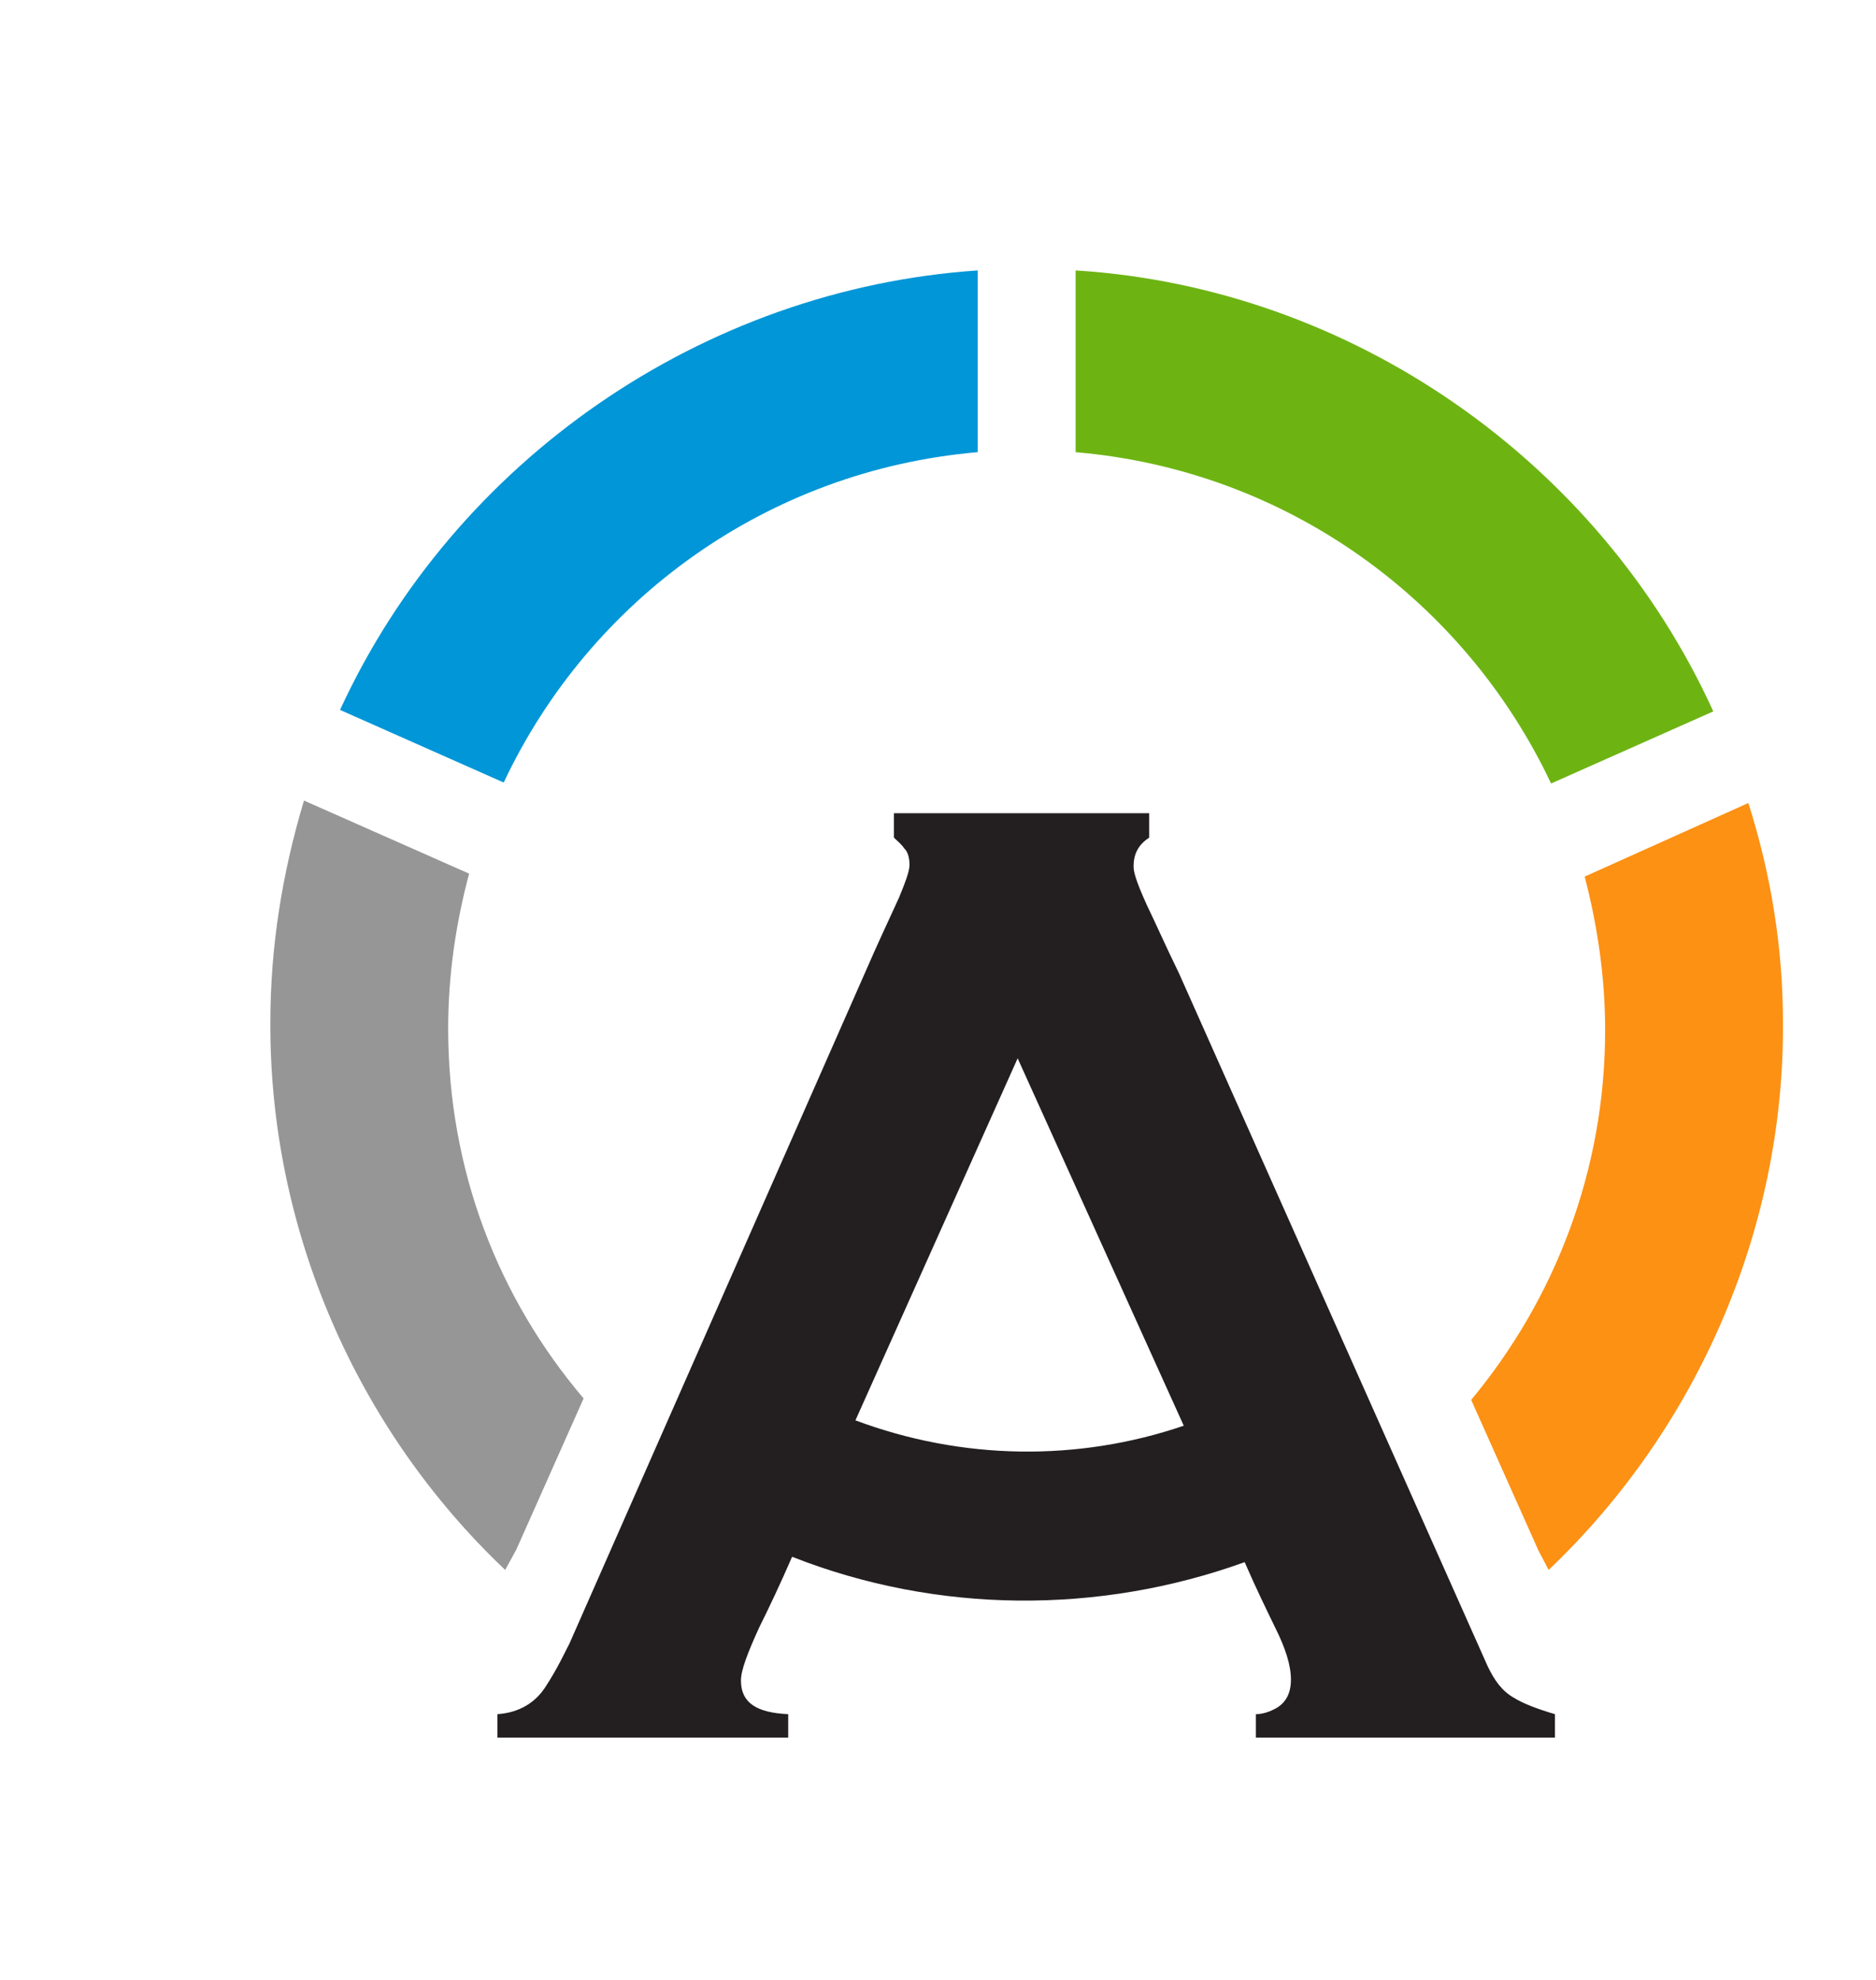<?xml version="1.0" encoding="UTF-8"?>
<!DOCTYPE svg PUBLIC "-//W3C//DTD SVG 1.1//EN" "http://www.w3.org/Graphics/SVG/1.1/DTD/svg11.dtd">
<svg version="1.2" width="38.51mm" height="40.64mm" viewBox="0 0 3851 4064" preserveAspectRatio="xMidYMid" fill-rule="evenodd" stroke-width="28.222" stroke-linejoin="round" xmlns="http://www.w3.org/2000/svg" xmlns:ooo="http://xml.openoffice.org/svg/export" xmlns:xlink="http://www.w3.org/1999/xlink" xmlns:presentation="http://sun.com/xmlns/staroffice/presentation" xmlns:smil="http://www.w3.org/2001/SMIL20/" xmlns:anim="urn:oasis:names:tc:opendocument:xmlns:animation:1.0" xmlns:svg="urn:oasis:names:tc:opendocument:xmlns:svg-compatible:1.0" xml:space="preserve">
 <defs class="EmbeddedBulletChars">
  <g id="bullet-char-template-57356" transform="scale(0,-0)">
   <path d="M 580,1141 L 1163,571 580,0 -4,571 580,1141 Z"/>
  </g>
  <g id="bullet-char-template-57354" transform="scale(0,-0)">
   <path d="M 8,1128 L 1137,1128 1137,0 8,0 8,1128 Z"/>
  </g>
  <g id="bullet-char-template-10146" transform="scale(0,-0)">
   <path d="M 174,0 L 602,739 174,1481 1456,739 174,0 Z M 1358,739 L 309,1346 659,739 1358,739 Z"/>
  </g>
  <g id="bullet-char-template-10132" transform="scale(0,-0)">
   <path d="M 2015,739 L 1276,0 717,0 1260,543 174,543 174,936 1260,936 717,1481 1274,1481 2015,739 Z"/>
  </g>
  <g id="bullet-char-template-10007" transform="scale(0,-0)">
   <path d="M 0,-2 C -7,14 -16,27 -25,37 L 356,567 C 262,823 215,952 215,954 215,979 228,992 255,992 264,992 276,990 289,987 310,991 331,999 354,1012 L 381,999 492,748 772,1049 836,1024 860,1049 C 881,1039 901,1025 922,1006 886,937 835,863 770,784 769,783 710,716 594,584 L 774,223 C 774,196 753,168 711,139 L 727,119 C 717,90 699,76 672,76 641,76 570,178 457,381 L 164,-76 C 142,-110 111,-127 72,-127 30,-127 9,-110 8,-76 1,-67 -2,-52 -2,-32 -2,-23 -1,-13 0,-2 Z"/>
  </g>
  <g id="bullet-char-template-10004" transform="scale(0,-0)">
   <path d="M 285,-33 C 182,-33 111,30 74,156 52,228 41,333 41,471 41,549 55,616 82,672 116,743 169,778 240,778 293,778 328,747 346,684 L 369,508 C 377,444 397,411 428,410 L 1163,1116 C 1174,1127 1196,1133 1229,1133 1271,1133 1292,1118 1292,1087 L 1292,965 C 1292,929 1282,901 1262,881 L 442,47 C 390,-6 338,-33 285,-33 Z"/>
  </g>
  <g id="bullet-char-template-9679" transform="scale(0,-0)">
   <path d="M 813,0 C 632,0 489,54 383,161 276,268 223,411 223,592 223,773 276,916 383,1023 489,1130 632,1184 813,1184 992,1184 1136,1130 1245,1023 1353,916 1407,772 1407,592 1407,412 1353,268 1245,161 1136,54 992,0 813,0 Z"/>
  </g>
  <g id="bullet-char-template-8226" transform="scale(0,-0)">
   <path d="M 346,457 C 273,457 209,483 155,535 101,586 74,649 74,723 74,796 101,859 155,911 209,963 273,989 346,989 419,989 480,963 531,910 582,859 608,796 608,723 608,648 583,586 532,535 482,483 420,457 346,457 Z"/>
  </g>
  <g id="bullet-char-template-8211" transform="scale(0,-0)">
   <path d="M -4,459 L 1135,459 1135,606 -4,606 -4,459 Z"/>
  </g>
  <g id="bullet-char-template-61548" transform="scale(0,-0)">
   <path d="M 173,740 C 173,903 231,1043 346,1159 462,1274 601,1332 765,1332 928,1332 1067,1274 1183,1159 1299,1043 1357,903 1357,740 1357,577 1299,437 1183,322 1067,206 928,148 765,148 601,148 462,206 346,322 231,437 173,577 173,740 Z"/>
  </g>
 </defs>
 <g class="Page">
  <g class="Graphic">
   <g id="id3">
    <rect class="BoundingBox" stroke="none" fill="none" x="0" y="0" width="3851" height="4064"/>
    <defs>
     <clipPath id="clip_path_1" clipPathUnits="userSpaceOnUse">
      <path d="M 0,0 L 3850,0 3850,4063 0,4063 0,0 Z "/>
     </clipPath>
    </defs>
    <g clip-path="url(#clip_path_1)"/>
    <defs>
     <clipPath id="clip_path_2" clipPathUnits="userSpaceOnUse">
      <path d="M 0,0 L 3850,0 3850,4063 0,4063 0,0 Z "/>
     </clipPath>
    </defs>
    <g clip-path="url(#clip_path_2)">
     <path fill="rgb(35,31,32)" stroke="none" d="M 3107,3484 C 3083,3470 3068,3449 3054,3420 L 2420,1997 C 2393,1942 2372,1894 2354,1857 2330,1804 2327,1788 2327,1778 2327,1751 2338,1733 2359,1719 L 2359,1669 1835,1669 1835,1719 C 1843,1727 1851,1733 1856,1741 1864,1748 1867,1762 1867,1775 1867,1788 1859,1809 1846,1841 1833,1870 1814,1910 1793,1957 L 1169,3373 C 1158,3394 1145,3423 1121,3460 1100,3494 1066,3515 1021,3518 L 1021,3566 1618,3566 1618,3518 C 1552,3515 1521,3494 1521,3449 1521,3428 1534,3394 1558,3341 1579,3299 1603,3248 1626,3195 1923,3312 2256,3314 2555,3206 2578,3259 2600,3304 2618,3341 2639,3383 2650,3418 2650,3447 2650,3476 2639,3494 2621,3505 2607,3513 2592,3518 2578,3518 L 2578,3566 3192,3566 3192,3518 C 3158,3508 3128,3497 3107,3484 L 3107,3484 Z M 1756,2915 L 2089,2172 2430,2926 C 2213,3000 1975,2997 1756,2915 L 1756,2915 Z "/>
     <path fill="rgb(150,150,150)" stroke="none" d="M 920,2111 C 920,2000 936,1894 963,1793 L 624,1643 C 579,1793 555,1944 555,2098 553,2521 730,2931 1037,3222 L 1060,3180 1198,2870 C 1023,2664 920,2402 920,2111 L 920,2111 Z "/>
     <path fill="rgb(252,145,20)" stroke="none" d="M 3589,1648 L 3253,1799 C 3279,1899 3295,2005 3295,2114 3295,2402 3192,2666 3020,2873 L 3158,3182 3179,3222 C 3485,2931 3663,2521 3660,2098 3660,1947 3636,1796 3589,1648 L 3589,1648 Z "/>
     <path fill="rgb(0,150,215)" stroke="none" d="M 698,1457 L 1034,1606 C 1211,1230 1576,965 2007,928 L 2007,555 C 1444,593 934,944 698,1457 L 698,1457 Z "/>
     <path fill="rgb(109,180,19)" stroke="none" d="M 3517,1460 C 3282,944 2771,590 2208,555 L 2208,928 C 2642,965 3007,1233 3184,1608 L 3517,1460 3517,1460 Z "/>
     <path fill="rgb(35,31,32)" stroke="none" d="M 4810,2309 L 4517,2309 4472,2423 4260,2423 4559,1669 4771,1669 5069,2423 4858,2423 4810,2309 4810,2309 Z M 4755,2166 L 4665,1936 4575,2166 4755,2166 4755,2166 Z "/>
     <path fill="rgb(35,31,32)" stroke="none" d="M 5392,1672 L 5741,1672 C 5908,1672 6027,1778 6027,1931 6027,2084 5908,2190 5741,2190 L 5580,2190 5580,2426 5392,2426 5392,1672 5392,1672 Z M 5725,2018 C 5789,2018 5836,1984 5836,1931 5836,1878 5791,1844 5725,1844 L 5580,1844 5580,2018 5725,2018 5725,2018 Z "/>
     <path fill="rgb(35,31,32)" stroke="none" d="M 6368,1672 L 6717,1672 C 6884,1672 7003,1778 7003,1931 7003,2084 6884,2190 6717,2190 L 6556,2190 6556,2426 6368,2426 6368,1672 6368,1672 Z M 6701,2018 C 6765,2018 6812,1984 6812,1931 6812,1878 6767,1844 6701,1844 L 6556,1844 6556,2018 6701,2018 6701,2018 Z "/>
     <path fill="rgb(35,31,32)" stroke="none" d="M 7532,1838 L 7304,1838 7304,1672 7949,1672 7949,1838 7719,1838 7719,2423 7532,2423 7532,1838 7532,1838 Z "/>
     <path fill="rgb(35,31,32)" stroke="none" d="M 8698,2309 L 8404,2309 8359,2423 8148,2423 8447,1669 8658,1669 8957,2423 8745,2423 8698,2309 8698,2309 Z M 8642,2166 L 8552,1936 8462,2166 8642,2166 8642,2166 Z "/>
     <path fill="rgb(35,31,32)" stroke="none" d="M 9280,1672 L 9467,1672 9467,2426 9280,2426 9280,1672 9280,1672 Z "/>
     <path fill="rgb(35,31,32)" stroke="none" d="M 9867,1672 L 10054,1672 10382,2116 10382,1672 10570,1672 10570,2426 10382,2426 10054,1981 10054,2426 9867,2426 9867,1672 9867,1672 Z "/>
     <path fill="rgb(35,31,32)" stroke="none" d="M 11157,1838 L 11157,1957 11527,1957 11527,2124 11157,2124 11157,2256 11562,2256 11562,2423 10969,2423 10969,1672 11562,1672 11562,1838 11157,1838 11157,1838 Z "/>
     <path fill="rgb(35,31,32)" stroke="none" d="M 12374,2423 L 12207,2188 12133,2188 12133,2423 11945,2423 11945,1672 12297,1672 C 12463,1672 12582,1778 12582,1931 12582,2045 12514,2135 12411,2172 L 12588,2426 12374,2426 12374,2423 Z M 12136,2018 L 12281,2018 C 12344,2018 12392,1984 12392,1931 12392,1878 12347,1844 12281,1844 L 12136,1844 12136,2018 12136,2018 Z "/>
     <path fill="rgb(150,150,150)" stroke="none" d="M 6913,5261 L 7479,5261 7479,5743 6913,5743 6913,5261 Z "/>
     <path fill="rgb(0,150,215)" stroke="none" d="M 7534,5261 L 8100,5261 8100,5743 7534,5743 7534,5261 Z "/>
     <path fill="rgb(109,180,19)" stroke="none" d="M 8156,5261 L 8722,5261 8722,5743 8156,5743 8156,5261 Z "/>
     <path fill="rgb(252,145,20)" stroke="none" d="M 8777,5261 L 9343,5261 9343,5743 8777,5743 8777,5261 Z "/>
    </g>
    <g clip-path="url(#clip_path_1)"/>
   </g>
  </g>
 </g>
</svg>
